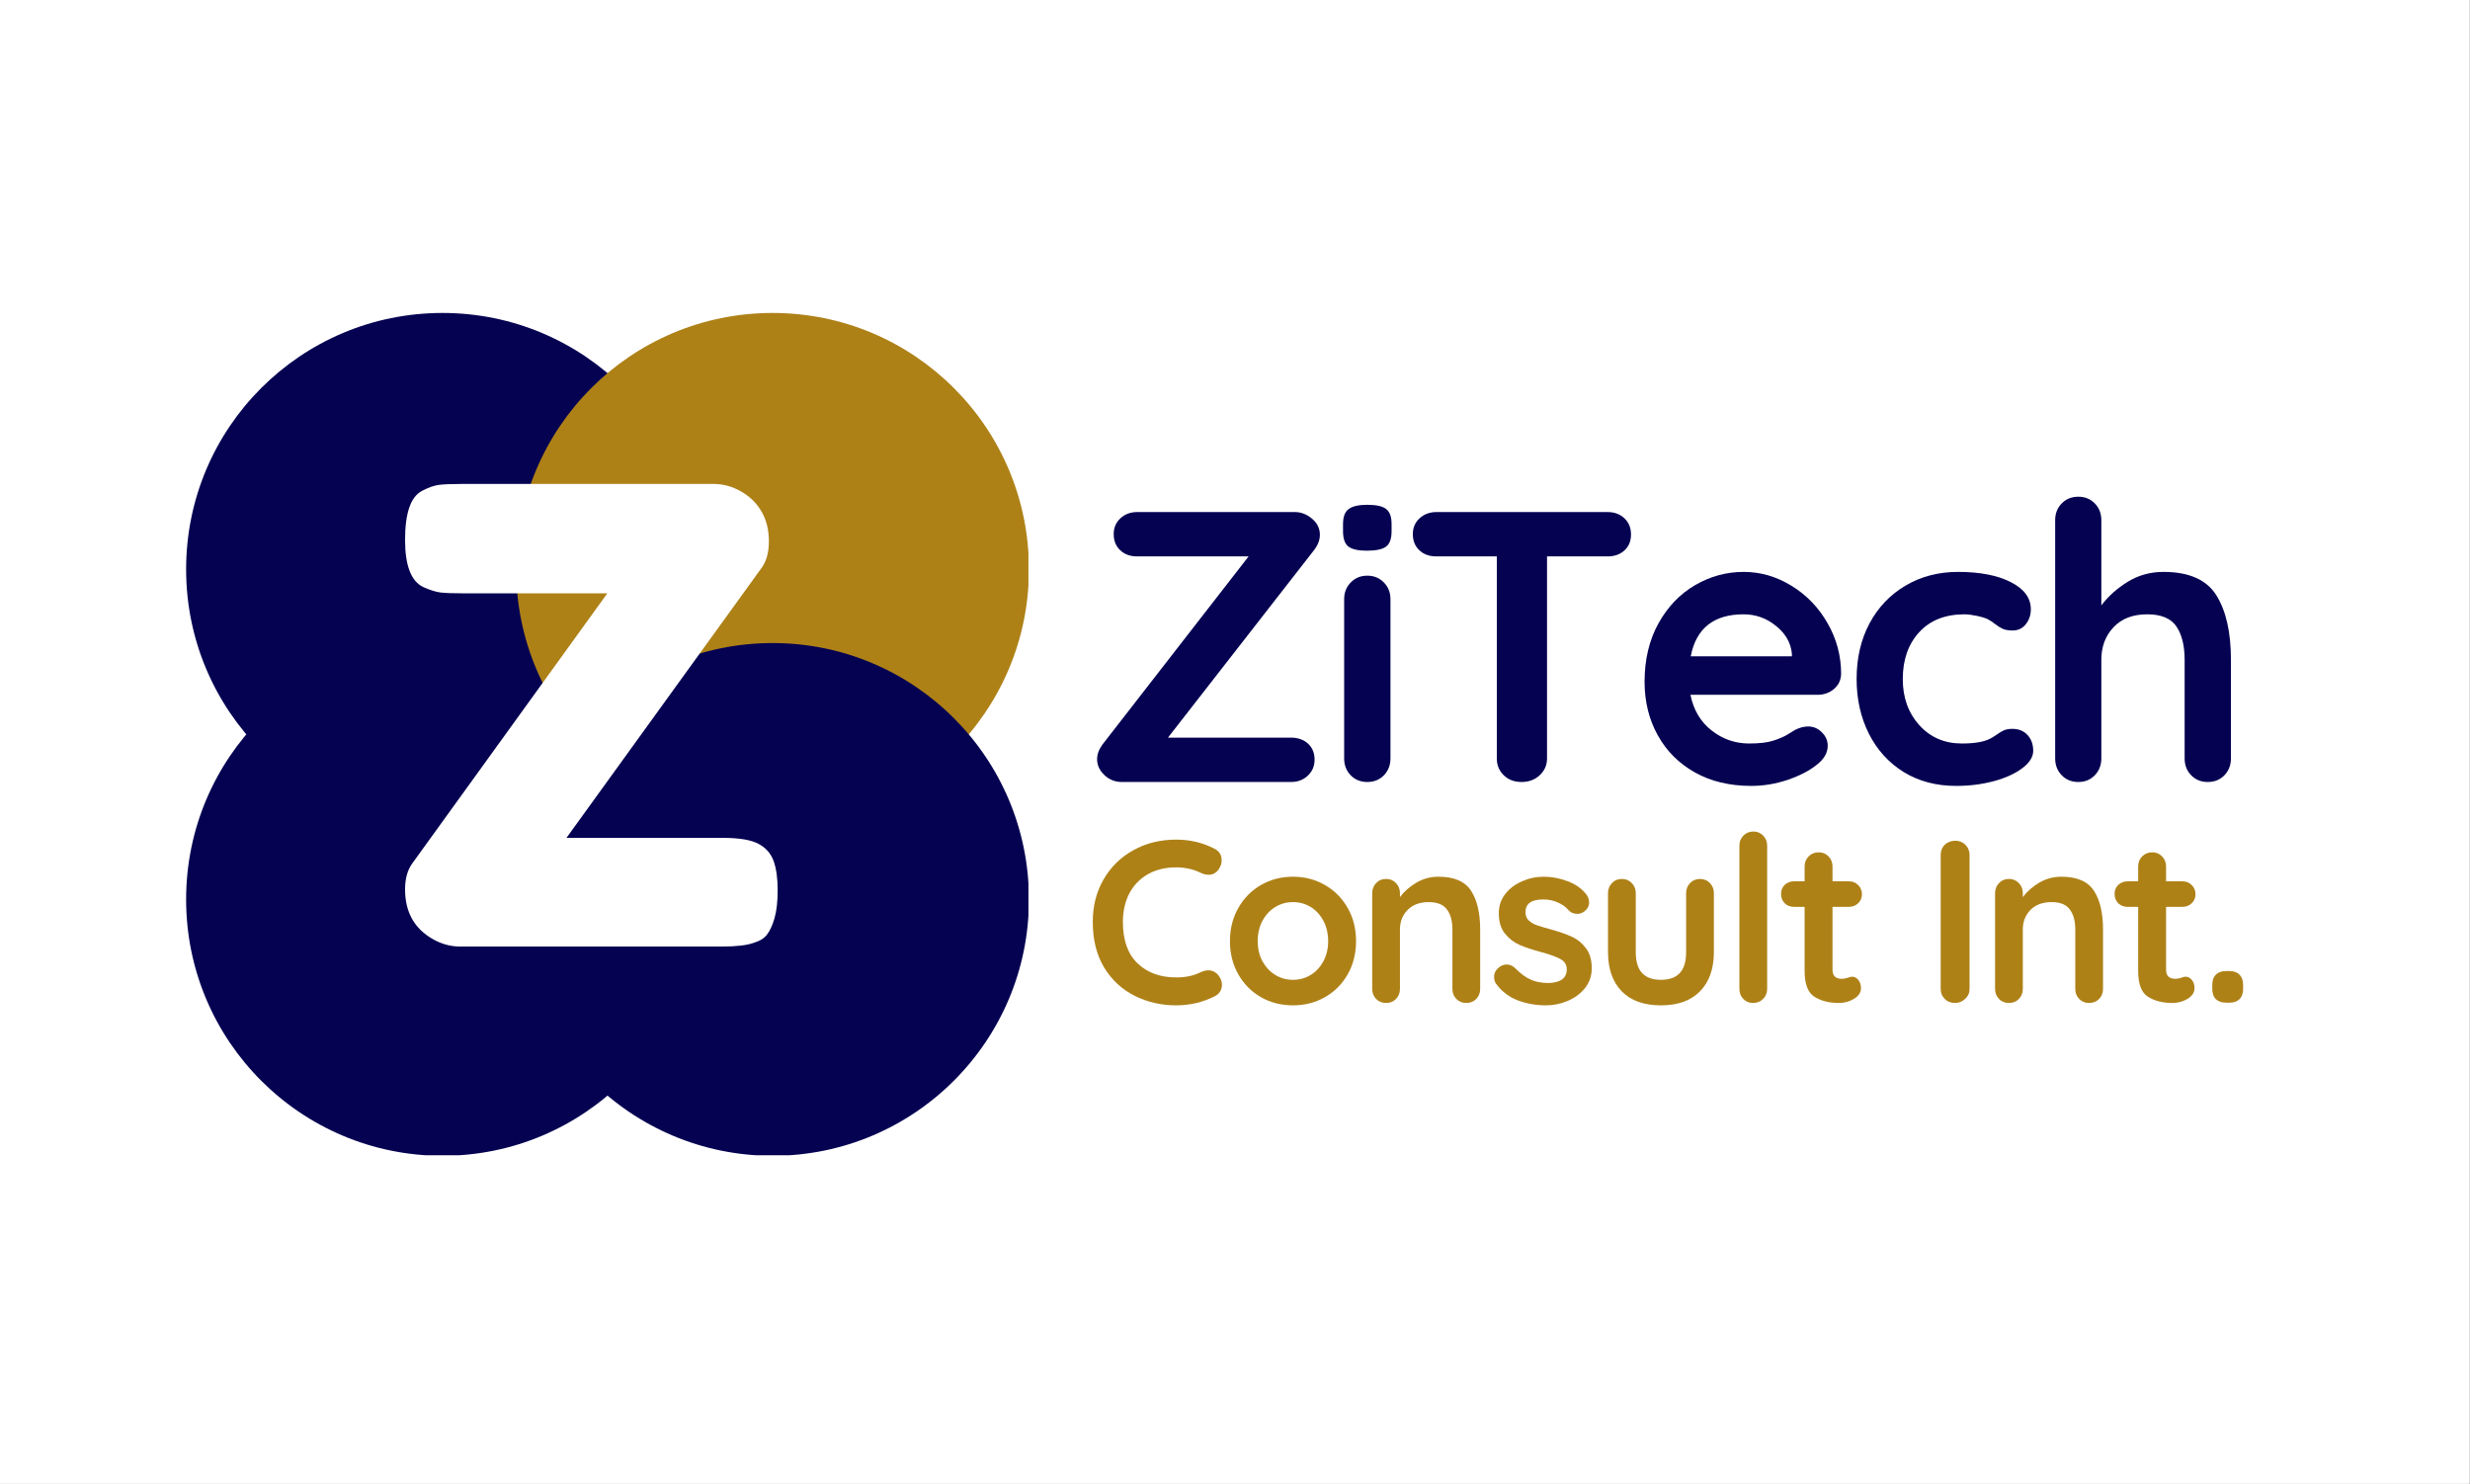 <?xml version="1.0" encoding="UTF-8" standalone="no"?>
<!DOCTYPE svg PUBLIC "-//W3C//DTD SVG 1.1//EN" "http://www.w3.org/Graphics/SVG/1.1/DTD/svg11.dtd">
<svg xmlns="http://www.w3.org/2000/svg" xmlns:xlink="http://www.w3.org/1999/xlink" version="1.1" width="2666.667pt" height="1602.083pt" viewBox="0 0 2666.667 1602.083">
<rect x="0" y="0" width="2666.667" height="1602.083" fill="#333333" stroke="none"/>
<g enable-background="new">
<clipPath id="cp0">
<path transform="matrix(.667,0,0,.667,0,0)" d="M 0 0 L 4000 0 L 4000 2403.125 L 0 2403.125 Z " fill-rule="evenodd"/>
</clipPath>
<g clip-path="url(#cp0)">
<path transform="matrix(2.083,0,0,2.083,0,0)" d="M 0 0 L 1280 0 L 1280 769 L 0 769 Z " fill="#ffffff"/>
</g>
<clipPath id="cp1">
<path transform="matrix(.667,0,0,.667,0,0)" d="M 0 0 L 4000 0 L 4000 2403.125 L 0 2403.125 Z " fill-rule="evenodd"/>
</clipPath>
<g clip-path="url(#cp1)">
<path transform="matrix(2.083,0,0,2.083,0,0)" d="M 0 0 L 1280 0 L 1280 769 L 0 769 Z " fill="#ffffff"/>
</g>
<clipPath id="cp2">
<path transform="matrix(.667,0,0,.667,0,0)" d="M 0 0 L 4000 0 L 4000 2403.125 L 0 2403.125 Z "/>
</clipPath>
<g clip-path="url(#cp2)">
<clipPath id="cp3">
<path transform="matrix(.667,0,0,.667,0,0)" d="M 0 0 L 4000 0 L 4000 2403.125 L 0 2403.125 Z "/>
</clipPath>
<g clip-path="url(#cp3)">
<clipPath id="cp4">
<path transform="matrix(.667,0,0,.667,0,0)" d="M 97.765 -1667.506 L 5519.64 -1667.506 L 5519.64 3754.369 L 97.765 3754.369 Z "/>
</clipPath>
<g clip-path="url(#cp4)">
<clipPath id="cp5">
<path transform="matrix(.667,0,0,.667,0,0)" d="M 97.765 -1.881 L 4000.89 -1.881 L 4000.89 2404.369 L 97.765 2404.369 Z "/>
</clipPath>
<g clip-path="url(#cp5)">
<clipPath id="cp6">
<path transform="matrix(.667,0,0,.667,0,0)" d="M 97.765 -1667.341 L 5519.641 -1667.341 L 5519.641 3754.534 L 97.765 3754.534 Z "/>
</clipPath>
<g clip-path="url(#cp6)">
<clipPath id="cp7">
<path transform="matrix(.667,0,0,.667,0,0)" d="M 301.254 506.549 L 1131.197 506.549 L 1131.197 1336.491 L 301.254 1336.491 Z "/>
</clipPath>
<g clip-path="url(#cp7)">
<clipPath id="cp8">
<path transform="matrix(.667,0,0,.667,0,0)" d="M 716.197 506.549 C 487.067 506.549 301.254 692.304 301.254 921.491 C 301.254 1150.679 487.067 1336.491 716.197 1336.491 C 945.385 1336.491 1131.197 1150.679 1131.197 921.491 C 1131.197 692.304 945.385 506.549 716.197 506.549 Z "/>
</clipPath>
<g clip-path="url(#cp8)">
<path transform="matrix(9.639,0,0,9.639,65.176,-1111.56)" d="M 14.074 150.355 L 71.477 150.355 L 71.477 207.758 L 14.074 207.758 Z " fill="#060252"/>
</g>
</g>
</g>
</g>
</g>
</g>
</g>
<clipPath id="cp9">
<path transform="matrix(.667,0,0,.667,0,0)" d="M 0 0 L 4000 0 L 4000 2403.125 L 0 2403.125 Z "/>
</clipPath>
<g clip-path="url(#cp9)">
<clipPath id="cp10">
<path transform="matrix(.667,0,0,.667,0,0)" d="M 0 0 L 4000 0 L 4000 2403.125 L 0 2403.125 Z "/>
</clipPath>
<g clip-path="url(#cp10)">
<clipPath id="cp11">
<path transform="matrix(.667,0,0,.667,0,0)" d="M 97.765 -1667.506 L 5519.64 -1667.506 L 5519.64 3754.369 L 97.765 3754.369 Z "/>
</clipPath>
<g clip-path="url(#cp11)">
<clipPath id="cp12">
<path transform="matrix(.667,0,0,.667,0,0)" d="M 97.765 -1.881 L 4000.89 -1.881 L 4000.89 2404.369 L 97.765 2404.369 Z "/>
</clipPath>
<g clip-path="url(#cp12)">
<clipPath id="cp13">
<path transform="matrix(.667,0,0,.667,0,0)" d="M 97.765 -1667.341 L 5519.641 -1667.341 L 5519.641 3754.534 L 97.765 3754.534 Z "/>
</clipPath>
<g clip-path="url(#cp13)">
<clipPath id="cp14">
<path transform="matrix(.667,0,0,.667,0,0)" d="M 301.254 1040.829 L 1131.197 1040.829 L 1131.197 1870.771 L 301.254 1870.771 Z "/>
</clipPath>
<g clip-path="url(#cp14)">
<clipPath id="cp15">
<path transform="matrix(.667,0,0,.667,0,0)" d="M 716.197 1040.829 C 487.067 1040.829 301.254 1226.641 301.254 1455.829 C 301.254 1685.015 487.067 1870.771 716.197 1870.771 C 945.385 1870.771 1131.197 1685.015 1131.197 1455.829 C 1131.197 1226.641 945.385 1040.829 716.197 1040.829 Z "/>
</clipPath>
<g clip-path="url(#cp15)">
<path transform="matrix(9.639,0,0,9.639,65.176,-1111.56)" d="M 14.074 187.309 L 71.477 187.309 L 71.477 244.711 L 14.074 244.711 Z " fill="#060252"/>
</g>
</g>
</g>
</g>
</g>
</g>
</g>
<clipPath id="cp16">
<path transform="matrix(.667,0,0,.667,0,0)" d="M 0 0 L 4000 0 L 4000 2403.125 L 0 2403.125 Z "/>
</clipPath>
<g clip-path="url(#cp16)">
<clipPath id="cp17">
<path transform="matrix(.667,0,0,.667,0,0)" d="M 0 0 L 4000 0 L 4000 2403.125 L 0 2403.125 Z "/>
</clipPath>
<g clip-path="url(#cp17)">
<clipPath id="cp18">
<path transform="matrix(.667,0,0,.667,0,0)" d="M 97.765 -1667.506 L 5519.64 -1667.506 L 5519.64 3754.369 L 97.765 3754.369 Z "/>
</clipPath>
<g clip-path="url(#cp18)">
<clipPath id="cp19">
<path transform="matrix(.667,0,0,.667,0,0)" d="M 97.765 -1.881 L 4000.89 -1.881 L 4000.89 2404.369 L 97.765 2404.369 Z "/>
</clipPath>
<g clip-path="url(#cp19)">
<clipPath id="cp20">
<path transform="matrix(.667,0,0,.667,0,0)" d="M 97.765 -1667.341 L 5519.641 -1667.341 L 5519.641 3754.534 L 97.765 3754.534 Z "/>
</clipPath>
<g clip-path="url(#cp20)">
<clipPath id="cp21">
<path transform="matrix(.667,0,0,.667,0,0)" d="M 835.535 506.549 L 1665.477 506.549 L 1665.477 1336.491 L 835.535 1336.491 Z "/>
</clipPath>
<g clip-path="url(#cp21)">
<clipPath id="cp22">
<path transform="matrix(.667,0,0,.667,0,0)" d="M 1250.534 506.549 C 1021.347 506.549 835.535 692.304 835.535 921.491 C 835.535 1150.679 1021.347 1336.491 1250.534 1336.491 C 1479.722 1336.491 1665.477 1150.679 1665.477 921.491 C 1665.477 692.304 1479.722 506.549 1250.534 506.549 Z "/>
</clipPath>
<g clip-path="url(#cp22)">
<path transform="matrix(9.639,0,0,9.639,65.176,-1111.56)" d="M 51.027 150.355 L 108.43 150.355 L 108.43 207.758 L 51.027 207.758 Z " fill="#ae8117"/>
</g>
</g>
</g>
</g>
</g>
</g>
</g>
<clipPath id="cp23">
<path transform="matrix(.667,0,0,.667,0,0)" d="M 0 0 L 4000 0 L 4000 2403.125 L 0 2403.125 Z "/>
</clipPath>
<g clip-path="url(#cp23)">
<clipPath id="cp24">
<path transform="matrix(.667,0,0,.667,0,0)" d="M 0 0 L 4000 0 L 4000 2403.125 L 0 2403.125 Z "/>
</clipPath>
<g clip-path="url(#cp24)">
<clipPath id="cp25">
<path transform="matrix(.667,0,0,.667,0,0)" d="M 97.765 -1667.506 L 5519.64 -1667.506 L 5519.64 3754.369 L 97.765 3754.369 Z "/>
</clipPath>
<g clip-path="url(#cp25)">
<clipPath id="cp26">
<path transform="matrix(.667,0,0,.667,0,0)" d="M 97.765 -1.881 L 4000.89 -1.881 L 4000.89 2404.369 L 97.765 2404.369 Z "/>
</clipPath>
<g clip-path="url(#cp26)">
<clipPath id="cp27">
<path transform="matrix(.667,0,0,.667,0,0)" d="M 97.765 -1667.341 L 5519.641 -1667.341 L 5519.641 3754.534 L 97.765 3754.534 Z "/>
</clipPath>
<g clip-path="url(#cp27)">
<clipPath id="cp28">
<path transform="matrix(.667,0,0,.667,0,0)" d="M 835.535 1040.829 L 1665.477 1040.829 L 1665.477 1870.771 L 835.535 1870.771 Z "/>
</clipPath>
<g clip-path="url(#cp28)">
<clipPath id="cp29">
<path transform="matrix(.667,0,0,.667,0,0)" d="M 1250.534 1040.829 C 1021.347 1040.829 835.535 1226.641 835.535 1455.829 C 835.535 1685.015 1021.347 1870.771 1250.534 1870.771 C 1479.722 1870.771 1665.477 1685.015 1665.477 1455.829 C 1665.477 1226.641 1479.722 1040.829 1250.534 1040.829 Z "/>
</clipPath>
<g clip-path="url(#cp29)">
<path transform="matrix(9.639,0,0,9.639,65.176,-1111.56)" d="M 51.027 187.309 L 108.43 187.309 L 108.43 244.711 L 51.027 244.711 Z " fill="#060252"/>
</g>
</g>
</g>
</g>
</g>
</g>
</g>
<clipPath id="cp30">
<path transform="matrix(.667,0,0,.667,0,0)" d="M 97.765 0 L 4000 0 L 4000 2403.125 L 97.765 2403.125 Z " fill-rule="evenodd"/>
</clipPath>
<g clip-path="url(#cp30)">
<path transform="matrix(9.639,0,0,9.639,420.292,1020.542)" d="M 37.375 -12.031 C 39.207 -12.031 40.535 -11.805 41.359 -11.359 C 42.18 -10.922 42.742 -10.281 43.047 -9.438 C 43.348 -8.594 43.5 -7.508 43.5 -6.188 C 43.5 -4.875 43.379 -3.816 43.141 -3.016 C 42.91 -2.223 42.629 -1.613 42.297 -1.188 C 41.973 -.77 41.484 -.469 40.828 -.281 C 40.078 0 38.879 .141 37.234 .141 L 7.953 .141 C 6.867 .141 5.836 -.141 4.859 -.703 C 2.797 -1.879 1.766 -3.734 1.766 -6.266 C 1.766 -7.484 2.047 -8.469 2.609 -9.219 L 24.422 -39.422 L 8.234 -39.422 C 7.109 -39.422 6.273 -39.453 5.734 -39.516 C 5.191 -39.586 4.547 -39.789 3.797 -40.125 C 2.441 -40.781 1.766 -42.539 1.766 -45.406 C 1.766 -48.406 2.395 -50.234 3.656 -50.891 C 4.363 -51.266 4.984 -51.488 5.516 -51.562 C 6.055 -51.633 6.895 -51.672 8.031 -51.672 L 36.328 -51.672 C 37.398 -51.672 38.426 -51.391 39.406 -50.828 C 40.395 -50.266 41.16 -49.508 41.703 -48.562 C 42.242 -47.625 42.516 -46.52 42.516 -45.25 C 42.516 -43.988 42.234 -42.984 41.672 -42.234 L 19.844 -12.031 L 37.375 -12.031 Z " fill="#ffffff"/>
<path transform="matrix(9.639,0,0,9.639,1169.841,844.247)" d="M 26.469 -27.688 C 26.469 -27.133 26.27 -26.586 25.875 -26.047 L 9.453 -4.969 L 23.234 -4.969 C 24.016 -4.969 24.648 -4.742 25.141 -4.297 C 25.629 -3.848 25.875 -3.25 25.875 -2.5 C 25.875 -1.781 25.617 -1.18 25.109 -.703 C 24.609 -.234 23.984 0 23.234 0 L 4.281 0 C 3.531 0 2.879 -.258 2.328 -.781 C 1.785 -1.301 1.516 -1.891 1.516 -2.547 C 1.516 -3.098 1.711 -3.645 2.109 -4.188 L 18.484 -25.266 L 6 -25.266 C 5.227 -25.266 4.598 -25.492 4.109 -25.953 C 3.617 -26.41 3.375 -27.016 3.375 -27.766 C 3.375 -28.484 3.625 -29.07 4.125 -29.531 C 4.625 -30 5.25 -30.234 6 -30.234 L 23.672 -30.234 C 24.359 -30.234 24.992 -29.988 25.578 -29.5 C 26.172 -29.008 26.469 -28.406 26.469 -27.688 Z " fill="#060252"/>
<path transform="matrix(9.639,0,0,9.639,1427.074,844.247)" d="M 7.688 -2.641 C 7.688 -1.891 7.441 -1.258 6.953 -.75 C 6.461 -.25 5.844 0 5.094 0 C 4.344 0 3.723 -.25 3.234 -.75 C 2.742 -1.258 2.5 -1.891 2.5 -2.641 L 2.5 -20.469 C 2.5 -21.219 2.742 -21.844 3.234 -22.344 C 3.723 -22.852 4.344 -23.109 5.094 -23.109 C 5.844 -23.109 6.461 -22.852 6.953 -22.344 C 7.441 -21.844 7.688 -21.219 7.688 -20.469 L 7.688 -2.641 Z M 5.047 -25.906 C 4.066 -25.906 3.375 -26.062 2.969 -26.375 C 2.57 -26.695 2.375 -27.266 2.375 -28.078 L 2.375 -28.891 C 2.375 -29.703 2.586 -30.266 3.016 -30.578 C 3.441 -30.891 4.133 -31.047 5.094 -31.047 C 6.094 -31.047 6.797 -30.891 7.203 -30.578 C 7.609 -30.266 7.812 -29.703 7.812 -28.891 L 7.812 -28.078 C 7.812 -27.234 7.602 -26.66 7.188 -26.359 C 6.77 -26.055 6.055 -25.906 5.047 -25.906 Z " fill="#060252"/>
<path transform="matrix(9.639,0,0,9.639,1512.822,844.247)" d="M 23.109 -30.234 C 23.879 -30.234 24.508 -30 25 -29.531 C 25.488 -29.07 25.734 -28.469 25.734 -27.719 C 25.734 -26.977 25.488 -26.383 25 -25.938 C 24.508 -25.488 23.879 -25.266 23.109 -25.266 L 16.328 -25.266 L 16.328 -2.641 C 16.328 -1.891 16.051 -1.258 15.5 -.75 C 14.957 -.25 14.281 0 13.469 0 C 12.664 0 12.004 -.25 11.484 -.75 C 10.961 -1.258 10.703 -1.891 10.703 -2.641 L 10.703 -25.266 L 3.938 -25.266 C 3.156 -25.266 2.52 -25.492 2.031 -25.953 C 1.539 -26.41 1.297 -27.016 1.297 -27.766 C 1.297 -28.484 1.547 -29.07 2.047 -29.531 C 2.555 -30 3.188 -30.234 3.938 -30.234 L 23.109 -30.234 Z " fill="#060252"/>
<path transform="matrix(9.639,0,0,9.639,1760.898,844.247)" d="M 23.531 -12.094 C 23.508 -11.406 23.238 -10.844 22.719 -10.406 C 22.195 -9.977 21.594 -9.766 20.906 -9.766 L 6.656 -9.766 C 7 -8.066 7.789 -6.734 9.031 -5.766 C 10.27 -4.797 11.664 -4.312 13.219 -4.312 C 14.395 -4.312 15.312 -4.422 15.969 -4.641 C 16.633 -4.859 17.16 -5.086 17.547 -5.328 C 17.941 -5.578 18.211 -5.742 18.359 -5.828 C 18.867 -6.086 19.359 -6.219 19.828 -6.219 C 20.43 -6.219 20.945 -6 21.375 -5.562 C 21.812 -5.133 22.031 -4.633 22.031 -4.062 C 22.031 -3.281 21.625 -2.57 20.812 -1.938 C 20.008 -1.281 18.93 -.719 17.578 -.25 C 16.223 .207 14.852 .438 13.469 .438 C 11.051 .438 8.941 -.066 7.141 -1.078 C 5.348 -2.086 3.961 -3.477 2.984 -5.25 C 2.004 -7.02 1.516 -9.016 1.516 -11.234 C 1.516 -13.703 2.031 -15.875 3.062 -17.75 C 4.102 -19.625 5.473 -21.055 7.172 -22.047 C 8.867 -23.035 10.68 -23.531 12.609 -23.531 C 14.516 -23.531 16.305 -23.008 17.984 -21.969 C 19.672 -20.938 21.016 -19.539 22.016 -17.781 C 23.023 -16.031 23.531 -14.133 23.531 -12.094 Z M 12.609 -18.781 C 9.266 -18.781 7.289 -17.211 6.688 -14.078 L 18.016 -14.078 L 18.016 -14.375 C 17.898 -15.594 17.305 -16.629 16.234 -17.484 C 15.172 -18.348 13.961 -18.781 12.609 -18.781 Z " fill="#060252"/>
<path transform="matrix(9.639,0,0,9.639,1989.822,844.247)" d="M 12.875 -23.531 C 15.32 -23.531 17.289 -23.148 18.781 -22.391 C 20.281 -21.629 21.031 -20.613 21.031 -19.344 C 21.031 -18.707 20.844 -18.148 20.469 -17.672 C 20.094 -17.203 19.602 -16.969 19 -16.969 C 18.539 -16.969 18.164 -17.031 17.875 -17.156 C 17.594 -17.289 17.312 -17.469 17.031 -17.688 C 16.758 -17.906 16.492 -18.082 16.234 -18.219 C 15.953 -18.363 15.531 -18.492 14.969 -18.609 C 14.406 -18.723 13.953 -18.781 13.609 -18.781 C 11.441 -18.781 9.742 -18.109 8.516 -16.766 C 7.297 -15.43 6.688 -13.688 6.688 -11.531 C 6.688 -9.457 7.305 -7.734 8.547 -6.359 C 9.785 -4.992 11.367 -4.312 13.297 -4.312 C 14.711 -4.312 15.766 -4.488 16.453 -4.844 C 16.629 -4.926 16.867 -5.07 17.172 -5.281 C 17.473 -5.5 17.75 -5.664 18 -5.781 C 18.258 -5.895 18.578 -5.953 18.953 -5.953 C 19.672 -5.953 20.238 -5.723 20.656 -5.266 C 21.082 -4.805 21.297 -4.219 21.297 -3.5 C 21.297 -2.812 20.891 -2.16 20.078 -1.547 C 19.273 -.941 18.211 -.457 16.891 -.094 C 15.566 .258 14.156 .438 12.656 .438 C 10.438 .438 8.484 -.078 6.797 -1.109 C 5.117 -2.148 3.816 -3.582 2.891 -5.406 C 1.973 -7.238 1.516 -9.281 1.516 -11.531 C 1.516 -13.863 1.992 -15.938 2.953 -17.75 C 3.922 -19.562 5.27 -20.977 7 -22 C 8.727 -23.02 10.688 -23.531 12.875 -23.531 Z " fill="#060252"/>
<path transform="matrix(9.639,0,0,9.639,2191.699,844.247)" d="M 14.938 -23.531 C 17.789 -23.531 19.766 -22.66 20.859 -20.922 C 21.953 -19.18 22.5 -16.77 22.5 -13.688 L 22.5 -2.641 C 22.5 -1.891 22.254 -1.258 21.766 -.75 C 21.273 -.25 20.656 0 19.906 0 C 19.156 0 18.535 -.25 18.047 -.75 C 17.555 -1.258 17.312 -1.891 17.312 -2.641 L 17.312 -13.688 C 17.312 -15.27 17.004 -16.516 16.391 -17.422 C 15.773 -18.328 14.688 -18.781 13.125 -18.781 C 11.508 -18.781 10.25 -18.297 9.344 -17.328 C 8.438 -16.367 7.984 -15.156 7.984 -13.688 L 7.984 -2.641 C 7.984 -1.891 7.738 -1.258 7.25 -.75 C 6.758 -.25 6.145 0 5.406 0 C 4.656 0 4.035 -.25 3.547 -.75 C 3.055 -1.258 2.812 -1.891 2.812 -2.641 L 2.812 -29.328 C 2.812 -30.078 3.055 -30.703 3.547 -31.203 C 4.035 -31.703 4.656 -31.953 5.406 -31.953 C 6.145 -31.953 6.758 -31.703 7.25 -31.203 C 7.738 -30.703 7.984 -30.078 7.984 -29.328 L 7.984 -19.781 C 8.766 -20.812 9.75 -21.691 10.938 -22.422 C 12.133 -23.16 13.469 -23.531 14.938 -23.531 Z " fill="#060252"/>
<path transform="matrix(9.639,0,0,9.639,1169.841,1082.81)" d="M 14.656 -17.281 C 15.195 -17.008 15.469 -16.57 15.469 -15.969 C 15.469 -15.602 15.336 -15.242 15.078 -14.891 C 14.797 -14.535 14.441 -14.359 14.016 -14.359 C 13.723 -14.359 13.426 -14.43 13.125 -14.578 C 12.281 -14.984 11.363 -15.188 10.375 -15.188 C 9.164 -15.188 8.109 -14.93 7.203 -14.422 C 6.305 -13.91 5.613 -13.191 5.125 -12.266 C 4.645 -11.336 4.406 -10.273 4.406 -9.078 C 4.406 -7.035 4.953 -5.488 6.047 -4.438 C 7.148 -3.383 8.594 -2.859 10.375 -2.859 C 11.438 -2.859 12.352 -3.055 13.125 -3.453 C 13.438 -3.586 13.719 -3.656 13.969 -3.656 C 14.414 -3.656 14.797 -3.469 15.109 -3.094 C 15.367 -2.758 15.5 -2.406 15.5 -2.031 C 15.5 -1.75 15.426 -1.492 15.281 -1.266 C 15.145 -1.047 14.945 -.875 14.688 -.75 C 13.344 -.07 11.906 .266 10.375 .266 C 8.688 .266 7.129 -.094 5.703 -.812 C 4.285 -1.531 3.148 -2.586 2.297 -3.984 C 1.453 -5.391 1.031 -7.086 1.031 -9.078 C 1.031 -10.848 1.43 -12.43 2.234 -13.828 C 3.047 -15.234 4.16 -16.328 5.578 -17.109 C 6.992 -17.898 8.594 -18.297 10.375 -18.297 C 11.914 -18.297 13.344 -17.957 14.656 -17.281 Z " fill="#ae8117"/>
<path transform="matrix(9.639,0,0,9.639,1319.138,1082.81)" d="M 15.031 -6.922 C 15.031 -5.547 14.719 -4.305 14.094 -3.203 C 13.469 -2.109 12.613 -1.254 11.531 -.641 C 10.457 -.035 9.27 .266 7.969 .266 C 6.656 .266 5.461 -.035 4.391 -.641 C 3.316 -1.254 2.469 -2.109 1.844 -3.203 C 1.219 -4.305 .906 -5.547 .906 -6.922 C .906 -8.305 1.219 -9.547 1.844 -10.641 C 2.469 -11.742 3.316 -12.602 4.391 -13.219 C 5.461 -13.832 6.656 -14.141 7.969 -14.141 C 9.27 -14.141 10.457 -13.832 11.531 -13.219 C 12.613 -12.602 13.469 -11.742 14.094 -10.641 C 14.719 -9.547 15.031 -8.305 15.031 -6.922 Z M 11.906 -6.922 C 11.906 -7.773 11.727 -8.535 11.375 -9.203 C 11.02 -9.867 10.547 -10.383 9.953 -10.75 C 9.359 -11.113 8.695 -11.297 7.969 -11.297 C 7.238 -11.297 6.578 -11.113 5.984 -10.75 C 5.391 -10.383 4.91 -9.867 4.547 -9.203 C 4.191 -8.535 4.016 -7.773 4.016 -6.922 C 4.016 -6.078 4.191 -5.328 4.547 -4.672 C 4.91 -4.016 5.391 -3.504 5.984 -3.141 C 6.578 -2.773 7.238 -2.594 7.969 -2.594 C 8.695 -2.594 9.359 -2.773 9.953 -3.141 C 10.547 -3.504 11.02 -4.016 11.375 -4.672 C 11.727 -5.328 11.906 -6.078 11.906 -6.922 Z " fill="#ae8117"/>
<path transform="matrix(9.639,0,0,9.639,1465.187,1082.81)" d="M 9.109 -14.141 C 10.867 -14.141 12.086 -13.613 12.766 -12.562 C 13.441 -11.52 13.781 -10.078 13.781 -8.234 L 13.781 -1.578 C 13.781 -1.129 13.633 -.754 13.344 -.453 C 13.051 -.148 12.676 0 12.219 0 C 11.77 0 11.398 -.148 11.109 -.453 C 10.816 -.754 10.672 -1.129 10.672 -1.578 L 10.672 -8.234 C 10.672 -9.18 10.469 -9.926 10.062 -10.469 C 9.664 -11.02 8.984 -11.297 8.016 -11.297 C 7.016 -11.297 6.227 -11.004 5.656 -10.422 C 5.082 -9.836 4.797 -9.109 4.797 -8.234 L 4.797 -1.578 C 4.797 -1.129 4.648 -.754 4.359 -.453 C 4.066 -.148 3.695 0 3.25 0 C 2.789 0 2.414 -.148 2.125 -.453 C 1.832 -.754 1.688 -1.129 1.688 -1.578 L 1.688 -12.297 C 1.688 -12.742 1.832 -13.117 2.125 -13.422 C 2.414 -13.734 2.789 -13.891 3.25 -13.891 C 3.695 -13.891 4.066 -13.734 4.359 -13.422 C 4.648 -13.117 4.797 -12.742 4.797 -12.297 L 4.797 -11.859 C 5.266 -12.484 5.875 -13.02 6.625 -13.469 C 7.383 -13.914 8.211 -14.141 9.109 -14.141 Z " fill="#ae8117"/>
<path transform="matrix(9.639,0,0,9.639,1606.724,1082.81)" d="M .875 -2.156 C .727 -2.363 .656 -2.625 .656 -2.938 C .656 -3.383 .879 -3.766 1.328 -4.078 C 1.566 -4.234 1.816 -4.312 2.078 -4.312 C 2.441 -4.312 2.785 -4.145 3.109 -3.812 C 3.629 -3.281 4.172 -2.883 4.734 -2.625 C 5.297 -2.363 5.977 -2.234 6.781 -2.234 C 8.125 -2.285 8.797 -2.797 8.797 -3.766 C 8.797 -4.266 8.566 -4.645 8.109 -4.906 C 7.648 -5.164 6.938 -5.426 5.969 -5.688 C 4.969 -5.957 4.148 -6.227 3.516 -6.5 C 2.879 -6.781 2.332 -7.203 1.875 -7.766 C 1.414 -8.328 1.188 -9.086 1.188 -10.047 C 1.188 -10.879 1.426 -11.598 1.906 -12.203 C 2.383 -12.816 3.008 -13.289 3.781 -13.625 C 4.551 -13.969 5.367 -14.141 6.234 -14.141 C 7.109 -14.141 7.988 -13.973 8.875 -13.641 C 9.758 -13.316 10.453 -12.836 10.953 -12.203 C 11.18 -11.922 11.297 -11.609 11.297 -11.266 C 11.297 -10.867 11.129 -10.539 10.797 -10.281 C 10.555 -10.082 10.281 -9.984 9.969 -9.984 C 9.582 -9.984 9.27 -10.109 9.031 -10.359 C 8.719 -10.734 8.312 -11.031 7.812 -11.25 C 7.32 -11.477 6.77 -11.594 6.156 -11.594 C 4.832 -11.594 4.172 -11.117 4.172 -10.172 C 4.172 -9.797 4.289 -9.488 4.531 -9.25 C 4.781 -9.02 5.086 -8.836 5.453 -8.703 C 5.828 -8.578 6.352 -8.422 7.031 -8.234 C 7.969 -7.973 8.742 -7.703 9.359 -7.422 C 9.984 -7.141 10.508 -6.711 10.938 -6.141 C 11.375 -5.578 11.594 -4.828 11.594 -3.891 C 11.594 -3.047 11.344 -2.305 10.844 -1.672 C 10.344 -1.047 9.695 -.566 8.906 -.234 C 8.125 .098 7.316 .266 6.484 .266 C 5.348 .266 4.285 .078 3.297 -.297 C 2.305 -.68 1.5 -1.301 .875 -2.156 Z " fill="#ae8117"/>
<path transform="matrix(9.639,0,0,9.639,1719.769,1082.81)" d="M 11.984 -13.891 C 12.441 -13.891 12.816 -13.734 13.109 -13.422 C 13.398 -13.117 13.547 -12.742 13.547 -12.297 L 13.547 -5.703 C 13.547 -3.836 13.031 -2.375 12 -1.312 C 10.969 -.258 9.504 .266 7.609 .266 C 5.703 .266 4.238 -.258 3.219 -1.312 C 2.195 -2.375 1.688 -3.836 1.688 -5.703 L 1.688 -12.297 C 1.688 -12.742 1.832 -13.117 2.125 -13.422 C 2.414 -13.734 2.789 -13.891 3.25 -13.891 C 3.695 -13.891 4.066 -13.734 4.359 -13.422 C 4.648 -13.117 4.797 -12.742 4.797 -12.297 L 4.797 -5.703 C 4.797 -4.648 5.031 -3.867 5.5 -3.359 C 5.969 -2.848 6.672 -2.594 7.609 -2.594 C 8.555 -2.594 9.266 -2.848 9.734 -3.359 C 10.203 -3.867 10.438 -4.648 10.438 -5.703 L 10.438 -12.297 C 10.438 -12.742 10.582 -13.117 10.875 -13.422 C 11.164 -13.734 11.535 -13.891 11.984 -13.891 Z " fill="#ae8117"/>
<path transform="matrix(9.639,0,0,9.639,1859.07,1082.81)" d="M 5.062 -1.578 C 5.062 -1.129 4.91 -.754 4.609 -.453 C 4.305 -.148 3.93 0 3.484 0 C 3.047 0 2.68 -.148 2.391 -.453 C 2.098 -.754 1.953 -1.129 1.953 -1.578 L 1.953 -17.625 C 1.953 -18.07 2.102 -18.445 2.406 -18.75 C 2.707 -19.051 3.082 -19.203 3.531 -19.203 C 3.957 -19.203 4.316 -19.051 4.609 -18.75 C 4.91 -18.445 5.062 -18.07 5.062 -17.625 L 5.062 -1.578 Z " fill="#ae8117"/>
<path transform="matrix(9.639,0,0,9.639,1919.082,1082.81)" d="M 8.391 -2.938 C 8.629 -2.938 8.848 -2.816 9.047 -2.578 C 9.242 -2.348 9.344 -2.039 9.344 -1.656 C 9.344 -1.188 9.086 -.789 8.578 -.469 C 8.066 -.156 7.492 0 6.859 0 C 5.785 0 4.879 -.227 4.141 -.688 C 3.398 -1.145 3.031 -2.117 3.031 -3.609 L 3.031 -10.766 L 1.844 -10.766 C 1.426 -10.766 1.078 -10.898 .797 -11.172 C .523 -11.453 .391 -11.801 .391 -12.219 C .391 -12.625 .523 -12.957 .797 -13.219 C 1.078 -13.488 1.426 -13.625 1.844 -13.625 L 3.031 -13.625 L 3.031 -15.281 C 3.031 -15.738 3.18 -16.117 3.484 -16.422 C 3.785 -16.723 4.164 -16.875 4.625 -16.875 C 5.051 -16.875 5.41 -16.723 5.703 -16.422 C 6.004 -16.117 6.156 -15.738 6.156 -15.281 L 6.156 -13.625 L 8 -13.625 C 8.406 -13.625 8.75 -13.484 9.031 -13.203 C 9.312 -12.93 9.453 -12.586 9.453 -12.172 C 9.453 -11.773 9.312 -11.441 9.031 -11.172 C 8.75 -10.898 8.406 -10.766 8 -10.766 L 6.156 -10.766 L 6.156 -3.734 C 6.156 -3.367 6.25 -3.102 6.438 -2.938 C 6.625 -2.781 6.883 -2.703 7.219 -2.703 C 7.352 -2.703 7.539 -2.734 7.781 -2.797 C 7.988 -2.891 8.191 -2.938 8.391 -2.938 Z " fill="#ae8117"/>
<path transform="matrix(9.639,0,0,9.639,2076.379,1082.81)" d="M 5.188 -1.578 C 5.188 -1.129 5.02 -.754 4.688 -.453 C 4.363 -.148 3.988 0 3.562 0 C 3.094 0 2.707 -.148 2.406 -.453 C 2.102 -.754 1.953 -1.129 1.953 -1.578 L 1.953 -16.578 C 1.953 -17.035 2.102 -17.414 2.406 -17.719 C 2.719 -18.02 3.117 -18.172 3.609 -18.172 C 4.035 -18.172 4.406 -18.02 4.719 -17.719 C 5.031 -17.414 5.188 -17.035 5.188 -16.578 L 5.188 -1.578 Z " fill="#ae8117"/>
<path transform="matrix(9.639,0,0,9.639,2137.644,1082.81)" d="M 9.109 -14.141 C 10.867 -14.141 12.086 -13.613 12.766 -12.562 C 13.441 -11.52 13.781 -10.078 13.781 -8.234 L 13.781 -1.578 C 13.781 -1.129 13.633 -.754 13.344 -.453 C 13.051 -.148 12.676 0 12.219 0 C 11.77 0 11.398 -.148 11.109 -.453 C 10.816 -.754 10.672 -1.129 10.672 -1.578 L 10.672 -8.234 C 10.672 -9.18 10.469 -9.926 10.062 -10.469 C 9.664 -11.02 8.984 -11.297 8.016 -11.297 C 7.016 -11.297 6.227 -11.004 5.656 -10.422 C 5.082 -9.836 4.797 -9.109 4.797 -8.234 L 4.797 -1.578 C 4.797 -1.129 4.648 -.754 4.359 -.453 C 4.066 -.148 3.695 0 3.25 0 C 2.789 0 2.414 -.148 2.125 -.453 C 1.832 -.754 1.688 -1.129 1.688 -1.578 L 1.688 -12.297 C 1.688 -12.742 1.832 -13.117 2.125 -13.422 C 2.414 -13.734 2.789 -13.891 3.25 -13.891 C 3.695 -13.891 4.066 -13.734 4.359 -13.422 C 4.648 -13.117 4.797 -12.742 4.797 -12.297 L 4.797 -11.859 C 5.266 -12.484 5.875 -13.02 6.625 -13.469 C 7.383 -13.914 8.211 -14.141 9.109 -14.141 Z " fill="#ae8117"/>
<path transform="matrix(9.639,0,0,9.639,2279.191,1082.81)" d="M 8.391 -2.938 C 8.629 -2.938 8.848 -2.816 9.047 -2.578 C 9.242 -2.348 9.344 -2.039 9.344 -1.656 C 9.344 -1.188 9.086 -.789 8.578 -.469 C 8.066 -.156 7.492 0 6.859 0 C 5.785 0 4.879 -.227 4.141 -.688 C 3.398 -1.145 3.031 -2.117 3.031 -3.609 L 3.031 -10.766 L 1.844 -10.766 C 1.426 -10.766 1.078 -10.898 .797 -11.172 C .523 -11.453 .391 -11.801 .391 -12.219 C .391 -12.625 .523 -12.957 .797 -13.219 C 1.078 -13.488 1.426 -13.625 1.844 -13.625 L 3.031 -13.625 L 3.031 -15.281 C 3.031 -15.738 3.18 -16.117 3.484 -16.422 C 3.785 -16.723 4.164 -16.875 4.625 -16.875 C 5.051 -16.875 5.41 -16.723 5.703 -16.422 C 6.004 -16.117 6.156 -15.738 6.156 -15.281 L 6.156 -13.625 L 8 -13.625 C 8.406 -13.625 8.75 -13.484 9.031 -13.203 C 9.312 -12.93 9.453 -12.586 9.453 -12.172 C 9.453 -11.773 9.312 -11.441 9.031 -11.172 C 8.75 -10.898 8.406 -10.766 8 -10.766 L 6.156 -10.766 L 6.156 -3.734 C 6.156 -3.367 6.25 -3.102 6.438 -2.938 C 6.625 -2.781 6.883 -2.703 7.219 -2.703 C 7.352 -2.703 7.539 -2.734 7.781 -2.797 C 7.988 -2.891 8.191 -2.938 8.391 -2.938 Z " fill="#ae8117"/>
<path transform="matrix(9.639,0,0,9.639,2373.97,1082.81)" d="M 3.062 -.031 C 2.562 -.031 2.176 -.16 1.906 -.422 C 1.633 -.691 1.5 -1.078 1.5 -1.578 L 1.5 -2.031 C 1.5 -2.531 1.633 -2.91 1.906 -3.172 C 2.176 -3.441 2.562 -3.578 3.062 -3.578 L 3.406 -3.578 C 3.906 -3.578 4.285 -3.441 4.547 -3.172 C 4.816 -2.91 4.953 -2.531 4.953 -2.031 L 4.953 -1.578 C 4.953 -1.078 4.816 -.691 4.547 -.422 C 4.285 -.16 3.906 -.031 3.406 -.031 L 3.062 -.031 Z " fill="#ae8117"/>
</g>
</g>
</svg>
